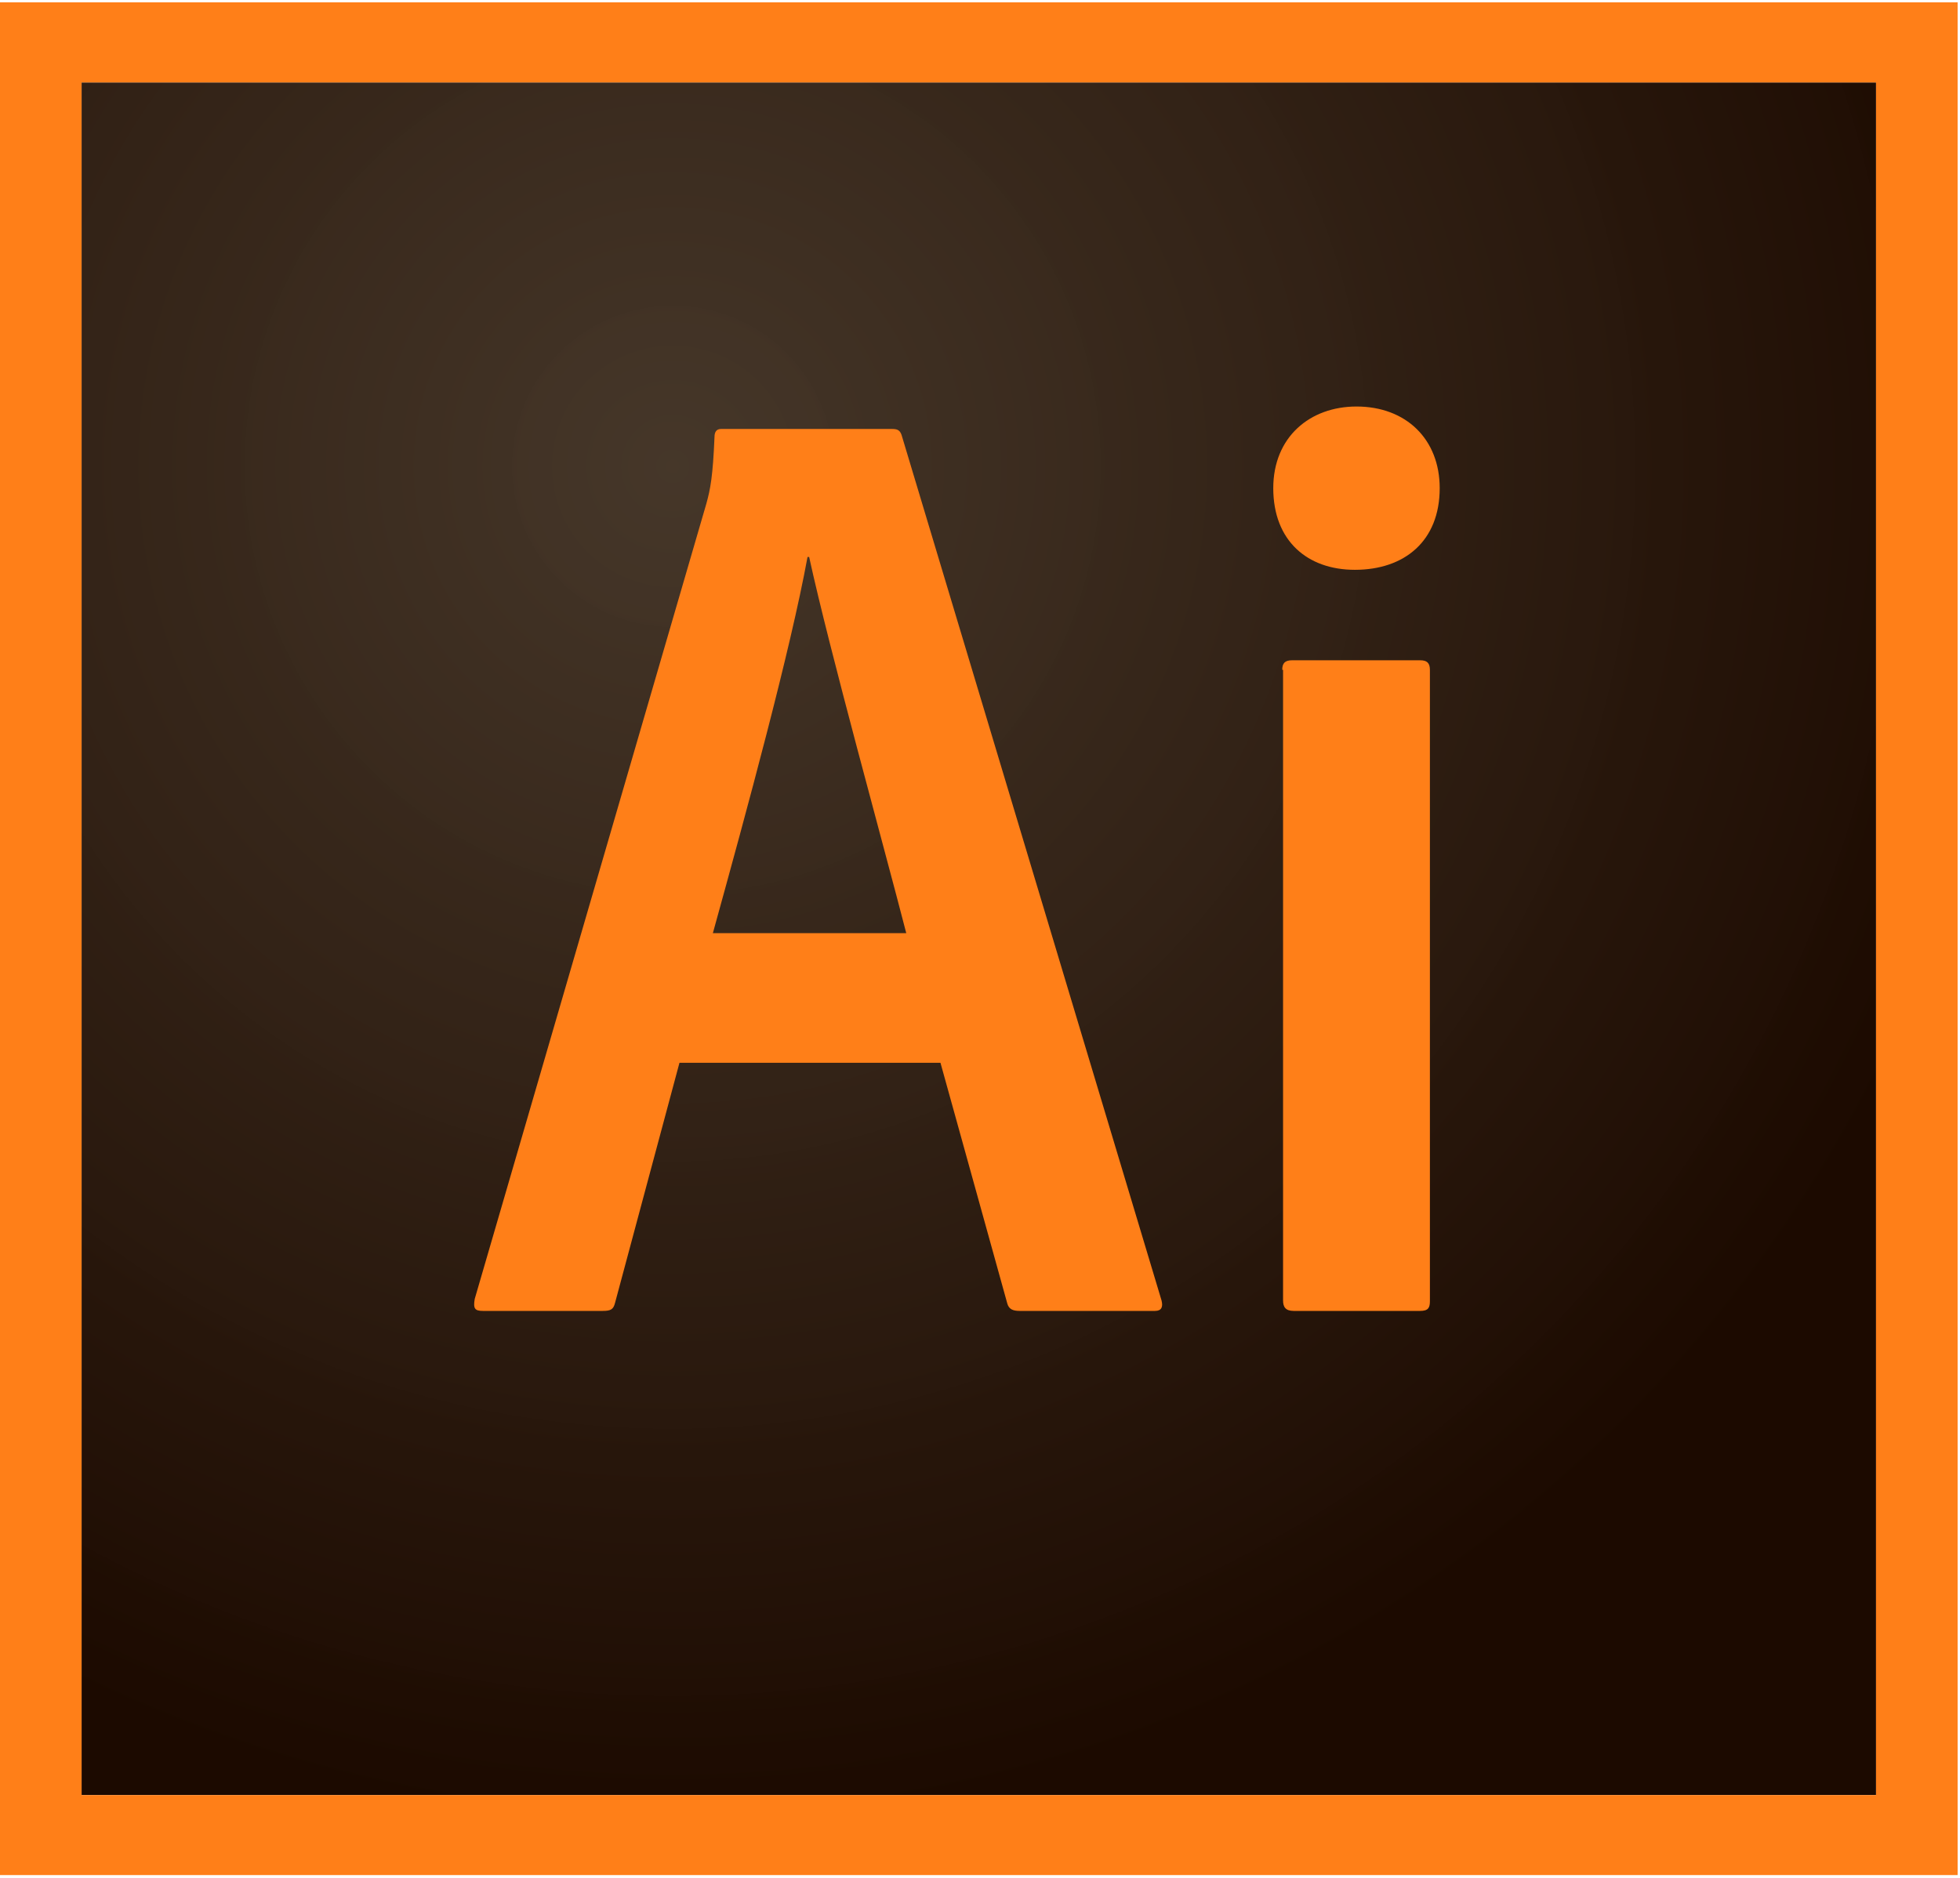<?xml version="1.0" encoding="UTF-8"?>
<svg width="24px" height="23px" viewBox="0 0 24 23" version="1.1" xmlns="http://www.w3.org/2000/svg" xmlns:xlink="http://www.w3.org/1999/xlink">
    <!-- Generator: Sketch 52 (66869) - http://www.bohemiancoding.com/sketch -->
    <title>adobe-illustrator</title>
    <desc>Created with Sketch.</desc>
    <defs>
        <radialGradient cx="32.935%" cy="22.41%" fx="32.935%" fy="22.41%" r="79.613%" gradientTransform="translate(0.329,0.224),scale(0.955,1),translate(-0.329,-0.224)" id="radialGradient-1">
            <stop stop-color="#423325" stop-opacity="0.98" offset="0%"></stop>
            <stop stop-color="#1C0A00" offset="100%"></stop>
        </radialGradient>
    </defs>
    <g id="Page-1" stroke="none" stroke-width="1" fill="none" fill-rule="evenodd">
        <g id="Category-Icon" transform="translate(-722, -30)">
            <g id="adobe-illustrator" transform="translate(722, 30)">
                <g id="adobe-illustrator-cc">
                    <polygon id="Path" fill="url(#radialGradient-1)" points="0.999 1.01 22.972 1.01 22.972 21.986 0.999 21.986"></polygon>
                    <path d="M0.999,1.01 L22.972,1.01 L22.972,21.986 L0.999,21.986 L0.999,1.01 Z M0,22.966 L23.971,22.966 L23.971,0.029 L0,0.029 L0,22.966 Z M15.701,8.204 C15.701,8.126 15.731,8.087 15.821,8.087 L17.389,8.087 C17.469,8.087 17.509,8.116 17.509,8.204 L17.509,15.938 C17.509,16.017 17.489,16.056 17.389,16.056 L15.841,16.056 C15.741,16.056 15.711,16.007 15.711,15.928 L15.711,8.204 L15.701,8.204 Z M15.591,5.979 C15.591,5.352 16.041,4.979 16.61,4.979 C17.219,4.979 17.629,5.381 17.629,5.979 C17.629,6.626 17.199,6.979 16.59,6.979 C16.011,6.979 15.591,6.626 15.591,5.979 Z M11.097,11.429 C10.817,10.341 10.158,7.969 9.908,6.822 L9.888,6.822 C9.678,7.969 9.149,9.91 8.729,11.429 L11.097,11.429 Z M8.32,13.017 L7.531,15.958 C7.511,16.036 7.481,16.056 7.381,16.056 L5.913,16.056 C5.813,16.056 5.793,16.026 5.813,15.909 L8.65,6.166 C8.699,5.989 8.729,5.832 8.749,5.352 C8.749,5.283 8.779,5.254 8.829,5.254 L10.927,5.254 C10.997,5.254 11.027,5.274 11.047,5.352 L14.223,15.928 C14.243,16.007 14.223,16.056 14.143,16.056 L12.485,16.056 C12.405,16.056 12.355,16.036 12.335,15.968 L11.516,13.017 L8.32,13.017 Z" id="Shape" fill="#FF7F18" fill-rule="nonzero"></path>
                </g>
            </g>
        </g>
    </g>
</svg>